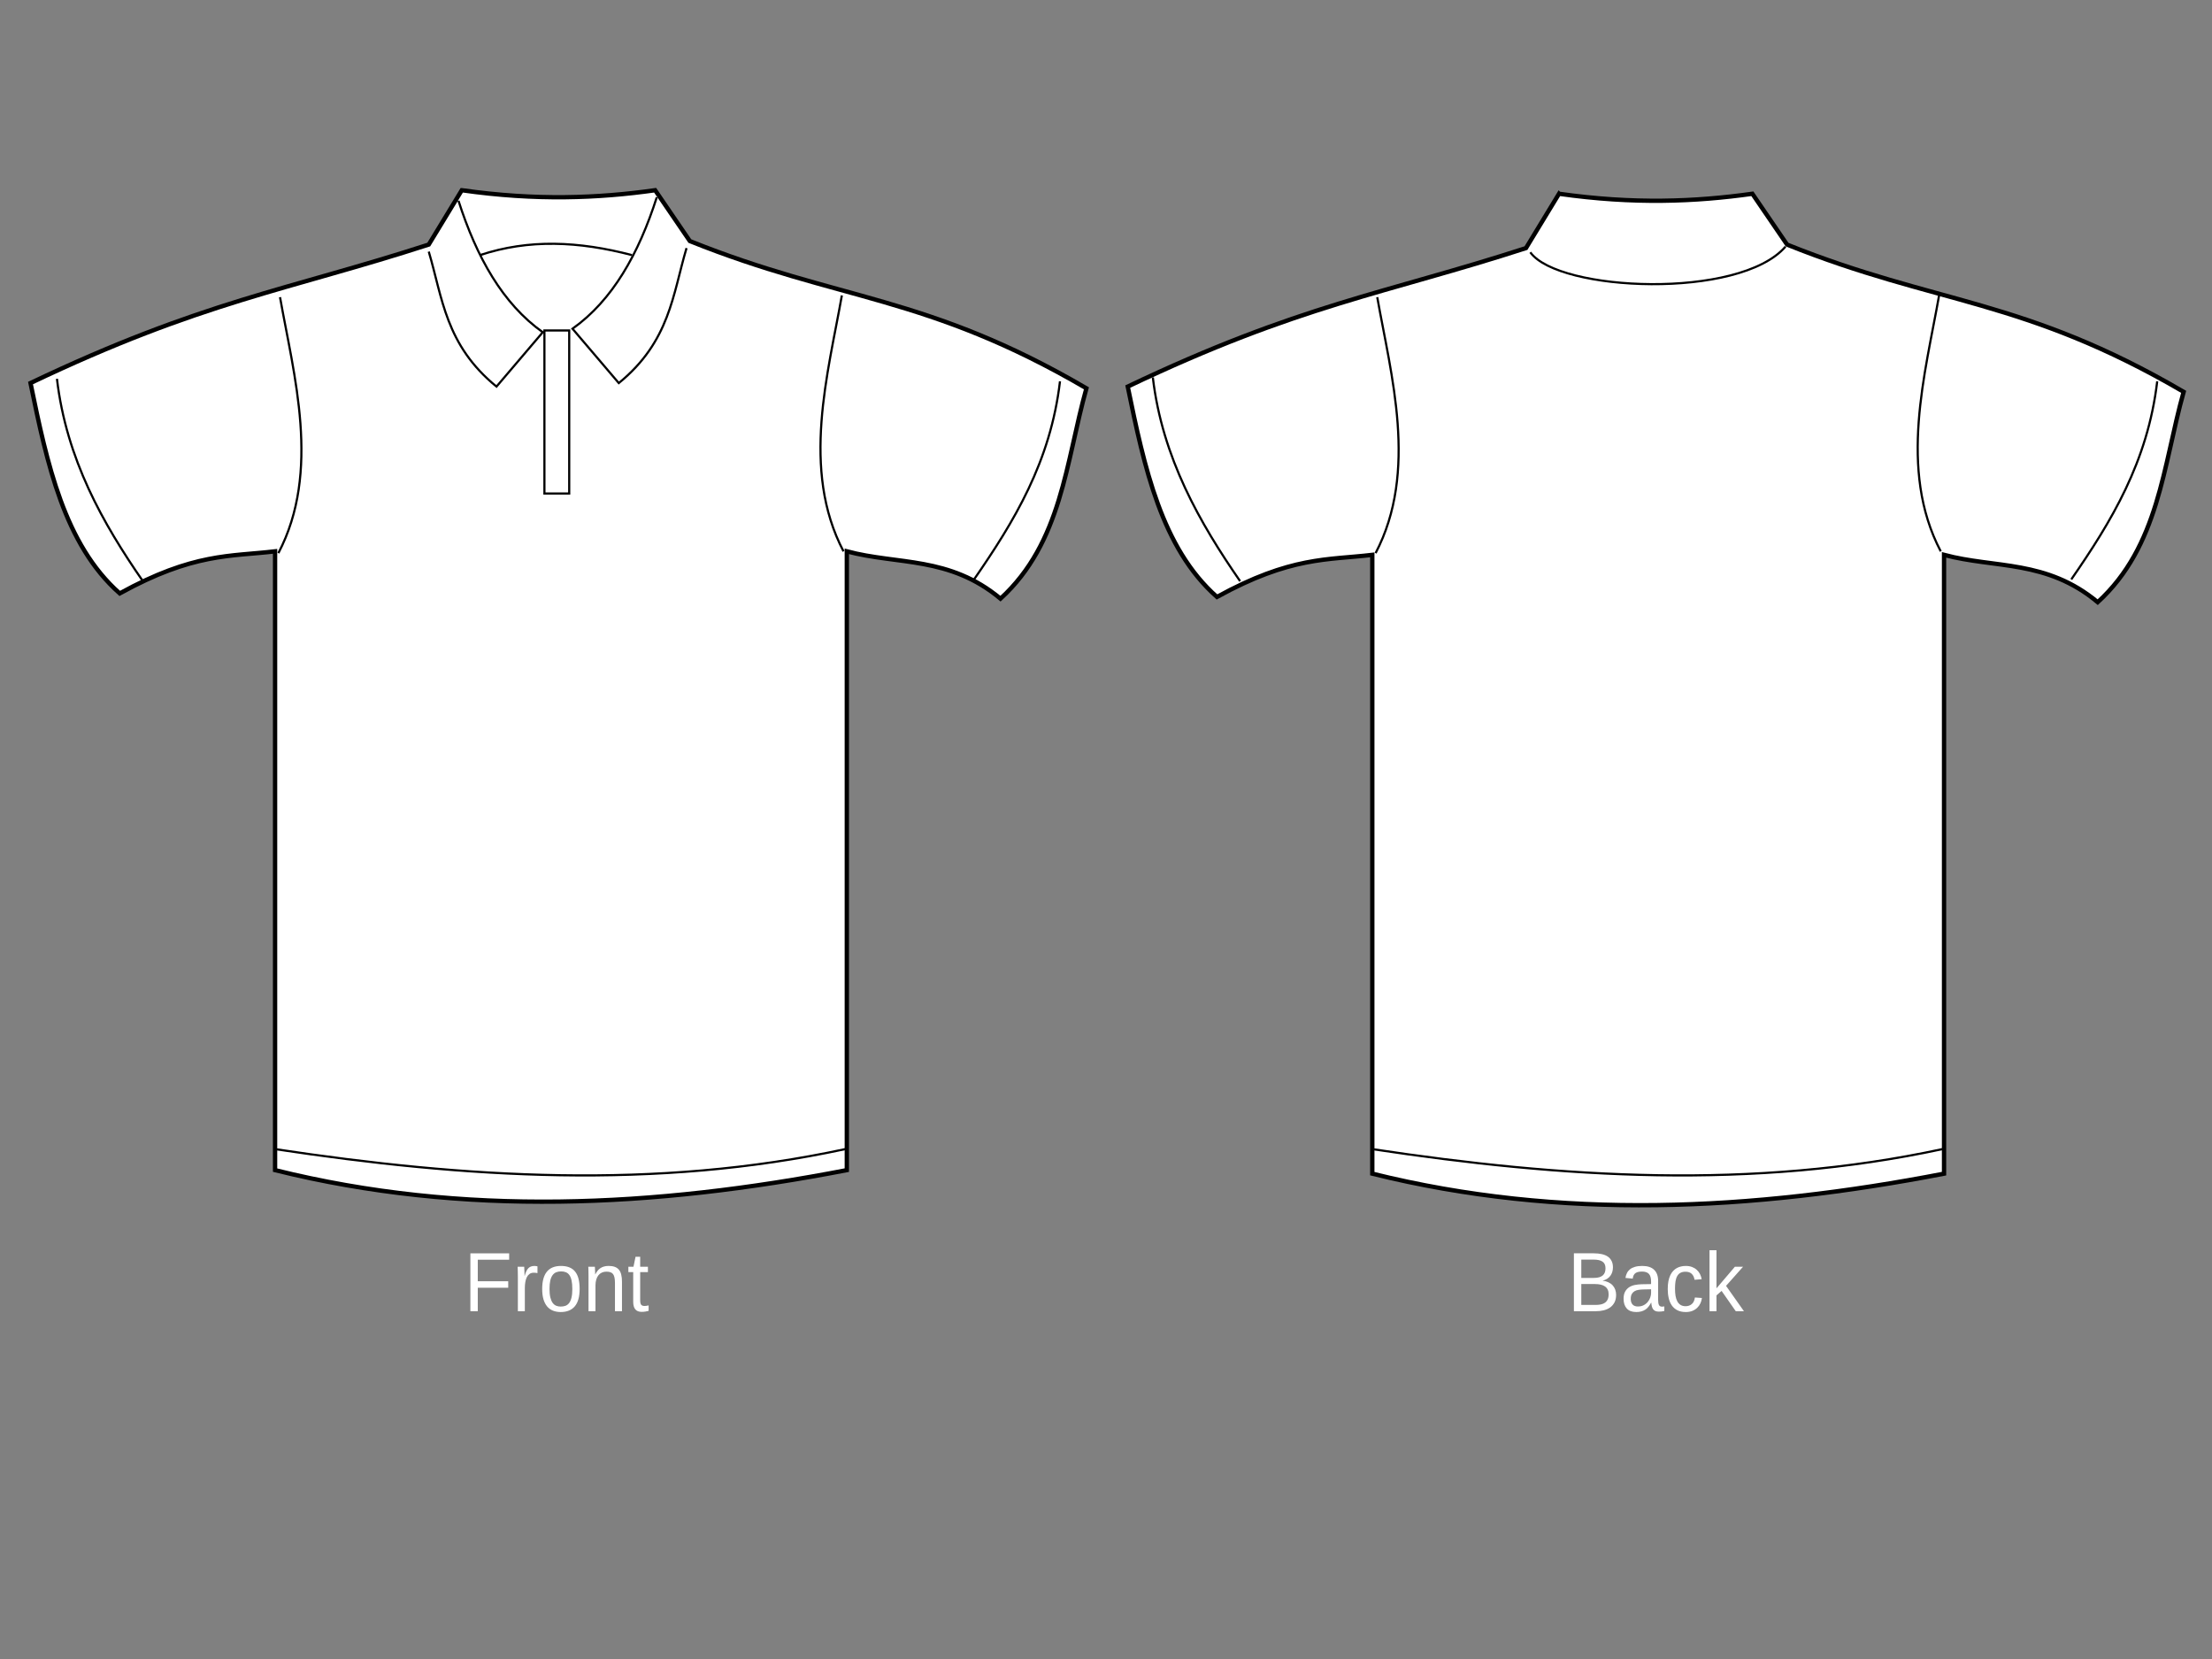 <?xml version="1.0"?><svg width="1024" height="768" xmlns="http://www.w3.org/2000/svg">
 <rect width="100%" height="100%" fill="#808080" stroke="none"/>
 <title>Polo Shirt</title>

 <g>
  <title>Capa 1</title>
  <g id="svg_1">
   <g id="g3341">
    <path d="m721.718,89.696c34.46,4.908 63.167,3.713 89.501,0l16.064,23.533c69.287,27.858 109.437,24.818 183.592,68.165c-9.543,34.037 -11.34,71.36 -39.778,97.379c-23.714,-19.762 -47.428,-15.58 -71.142,-21.91l0,286.457c-89.127,17.208 -177.585,21.637 -264.678,0l0,-286.457c-20.626,2.439 -37.764,0.65 -71.907,19.476c-25.629,-22.674 -33.629,-59.894 -41.308,-97.379c79.415,-37.882 119.35,-43.047 184.357,-64.108l15.299,-25.156z" id="path3343" stroke-miterlimit="4" stroke-width="2" stroke="#000000" fill-rule="evenodd" fill="#ffffff"/>
    <path d="m637.572,137.574c6.306,35.846 19.102,80.586 -0.765,118.478" id="path3347" stroke-width="1px" stroke="#000000" fill-rule="evenodd" fill="#ffffff"/>
    <path d="m533.681,174.705c4.372,37.3 21.96,67.688 40.398,94.33" id="path3351" stroke-width="1px" stroke="#000000" fill-rule="evenodd" fill="#ffffff"/>
    <path d="m635.277,531.959c87.971,13.301 175.942,18.946 263.913,0" id="path3353" stroke-width="1px" stroke="#000000" fill-rule="evenodd" fill="#ffffff"/>
    <path id="path3357" d="m897.66,136.762c-6.306,35.846 -19.102,80.586 0.765,118.478" stroke-width="1px" stroke="#000000" fill-rule="evenodd" fill="#ffffff"/>
    <path id="path3361" d="m998.636,176.525c-4.373,37.3 -21.34,65.057 -39.778,91.699" stroke-width="1px" stroke="#000000" fill-rule="evenodd" fill="#ffffff"/>
    <path d="m708.425,116.8c13.082,18.233 96.893,21.975 118.133,-2.632" id="path3363" stroke-width="1px" stroke="#000000" fill-rule="evenodd" fill="#ffffff"/>
   </g>
   <path d="m221.177,583.164l0,9.966l14.092,0l0,3.005l-14.092,0l0,10.86l-3.424,0l0,-26.798l17.947,0l0,2.967l-14.522,0m18.556,23.831l0,-15.786c0,-0.431 -0.006,-0.869 -0.018,-1.312c0,-0.456 -0.006,-0.894 -0.018,-1.312c-0.012,-0.418 -0.024,-0.811 -0.036,-1.179c-0.012,-0.368 -0.024,-0.697 -0.036,-0.989l3.048,0c0.012,0.292 0.024,0.628 0.036,1.008c0.024,0.368 0.042,0.748 0.054,1.141c0.024,0.393 0.036,0.773 0.036,1.141c0.012,0.355 0.018,0.659 0.018,0.913l0.072,0c0.227,-0.786 0.466,-1.464 0.717,-2.035c0.263,-0.583 0.568,-1.059 0.914,-1.426c0.347,-0.38 0.759,-0.659 1.237,-0.837c0.478,-0.19 1.058,-0.285 1.739,-0.285c0.263,0 0.514,0.025 0.753,0.076c0.239,0.038 0.424,0.076 0.556,0.114l0,3.138c-0.215,-0.063 -0.466,-0.108 -0.753,-0.133c-0.287,-0.038 -0.61,-0.057 -0.968,-0.057c-0.741,0 -1.375,0.178 -1.9,0.533c-0.514,0.355 -0.938,0.849 -1.273,1.484c-0.323,0.621 -0.562,1.369 -0.717,2.244c-0.155,0.862 -0.233,1.807 -0.233,2.834l0,10.727l-3.227,0m28.597,-10.308c0,3.601 -0.747,6.283 -2.241,8.045c-1.494,1.763 -3.664,2.644 -6.508,2.644c-1.351,0 -2.558,-0.216 -3.622,-0.647c-1.064,-0.431 -1.966,-1.09 -2.707,-1.978c-0.729,-0.888 -1.291,-1.997 -1.685,-3.328c-0.382,-1.344 -0.574,-2.923 -0.574,-4.736c0,-7.101 2.898,-10.651 8.696,-10.651c1.506,0 2.803,0.222 3.891,0.666c1.1,0.444 1.996,1.109 2.689,1.997c0.705,0.888 1.225,1.997 1.56,3.328c0.335,1.331 0.502,2.885 0.502,4.66m-3.389,0c0,-1.598 -0.12,-2.916 -0.359,-3.956c-0.227,-1.04 -0.568,-1.87 -1.022,-2.492c-0.442,-0.621 -0.986,-1.052 -1.631,-1.293c-0.645,-0.254 -1.375,-0.38 -2.187,-0.38c-0.825,0 -1.572,0.133 -2.241,0.399c-0.657,0.254 -1.219,0.697 -1.685,1.331c-0.466,0.621 -0.825,1.452 -1.076,2.492c-0.239,1.04 -0.359,2.339 -0.359,3.899c0,1.598 0.131,2.923 0.394,3.975c0.263,1.04 0.622,1.87 1.076,2.492c0.466,0.621 1.01,1.059 1.632,1.312c0.634,0.254 1.321,0.38 2.062,0.38c0.825,0 1.572,-0.12 2.241,-0.361c0.669,-0.254 1.237,-0.691 1.703,-1.312c0.466,-0.621 0.825,-1.458 1.076,-2.511c0.251,-1.052 0.376,-2.377 0.376,-3.975m19.74,10.308l0,-13.047c0,-1.002 -0.072,-1.839 -0.215,-2.511c-0.131,-0.672 -0.353,-1.211 -0.663,-1.617c-0.311,-0.418 -0.723,-0.71 -1.237,-0.875c-0.502,-0.177 -1.13,-0.266 -1.883,-0.266c-0.765,0 -1.458,0.146 -2.08,0.437c-0.61,0.279 -1.136,0.691 -1.578,1.236c-0.43,0.533 -0.765,1.198 -1.004,1.997c-0.239,0.786 -0.359,1.693 -0.359,2.72l0,11.925l-3.227,0l0,-16.185c0,-0.431 -0.006,-0.881 -0.018,-1.35c0,-0.482 -0.006,-0.932 -0.018,-1.35c-0.012,-0.431 -0.024,-0.799 -0.036,-1.103c-0.012,-0.304 -0.024,-0.501 -0.036,-0.59l3.048,0c0.012,0.063 0.024,0.235 0.036,0.514c0.012,0.279 0.024,0.602 0.036,0.97c0.024,0.355 0.042,0.723 0.054,1.103c0.012,0.368 0.018,0.678 0.018,0.932l0.054,0c0.311,-0.596 0.651,-1.135 1.022,-1.617c0.37,-0.482 0.801,-0.888 1.291,-1.217c0.49,-0.342 1.052,-0.602 1.685,-0.78c0.634,-0.19 1.369,-0.285 2.205,-0.285c1.076,0 2.002,0.14 2.779,0.418c0.777,0.279 1.416,0.71 1.918,1.293c0.502,0.583 0.867,1.338 1.094,2.263c0.239,0.913 0.359,2.003 0.359,3.271l0,13.713l-3.245,0m15.58,-0.152c-0.49,0.139 -0.992,0.247 -1.506,0.323c-0.502,0.089 -1.088,0.133 -1.757,0.133c-2.582,0 -3.873,-1.553 -3.873,-4.66l0,-13.732l-2.241,0l0,-2.492l2.367,0l0.95,-4.603l2.151,0l0,4.603l3.586,0l0,2.492l-3.586,0l0,12.99c0,0.989 0.149,1.686 0.448,2.092c0.311,0.393 0.843,0.59 1.596,0.59c0.311,0 0.61,-0.025 0.896,-0.076c0.299,-0.051 0.622,-0.114 0.968,-0.19l0,2.53" id="text3471" stroke-width="1px" fill="#ffffff"/>
   <path d="m748.147,599.445c0,1.357 -0.251,2.517 -0.753,3.481c-0.502,0.951 -1.177,1.731 -2.026,2.339c-0.849,0.596 -1.835,1.033 -2.958,1.312c-1.123,0.279 -2.307,0.418 -3.55,0.418l-10.255,0l0,-26.798l9.18,0c1.398,0 2.647,0.127 3.747,0.38c1.1,0.241 2.032,0.628 2.797,1.16c0.765,0.533 1.345,1.211 1.739,2.035c0.406,0.812 0.61,1.788 0.61,2.929c0,0.748 -0.102,1.452 -0.305,2.111c-0.191,0.659 -0.49,1.262 -0.896,1.807c-0.394,0.533 -0.896,0.995 -1.506,1.388c-0.598,0.38 -1.297,0.666 -2.098,0.856c1.016,0.127 1.912,0.374 2.689,0.742c0.789,0.368 1.446,0.837 1.972,1.407c0.526,0.571 0.926,1.236 1.201,1.997c0.275,0.748 0.412,1.56 0.412,2.434m-4.913,-12.305c0,-1.445 -0.466,-2.479 -1.398,-3.1c-0.932,-0.621 -2.283,-0.932 -4.052,-0.932l-5.755,0l0,8.483l5.755,0c1.004,0 1.853,-0.101 2.546,-0.304c0.693,-0.216 1.255,-0.514 1.685,-0.894c0.43,-0.393 0.741,-0.862 0.932,-1.407c0.191,-0.545 0.287,-1.16 0.287,-1.845m1.452,12.02c0,-0.849 -0.149,-1.572 -0.448,-2.168c-0.287,-0.596 -0.705,-1.084 -1.255,-1.464c-0.55,-0.38 -1.213,-0.659 -1.99,-0.837c-0.765,-0.177 -1.625,-0.266 -2.582,-0.266l-6.383,0l0,9.662l6.652,0c0.872,0 1.673,-0.076 2.402,-0.228c0.741,-0.152 1.375,-0.418 1.901,-0.799c0.538,-0.38 0.956,-0.888 1.255,-1.522c0.299,-0.634 0.448,-1.426 0.448,-2.377m12.783,8.216c-1.948,0 -3.412,-0.545 -4.393,-1.636c-0.98,-1.09 -1.47,-2.587 -1.47,-4.489c0,-1.357 0.239,-2.466 0.717,-3.328c0.49,-0.875 1.124,-1.56 1.901,-2.054c0.789,-0.495 1.685,-0.837 2.689,-1.027c1.004,-0.19 2.026,-0.298 3.066,-0.323l4.357,-0.076l0,-1.122c0,-0.849 -0.084,-1.572 -0.251,-2.168c-0.167,-0.596 -0.424,-1.078 -0.771,-1.445c-0.347,-0.368 -0.783,-0.634 -1.309,-0.799c-0.514,-0.177 -1.124,-0.266 -1.829,-0.266c-0.621,0 -1.183,0.051 -1.685,0.152c-0.502,0.089 -0.938,0.26 -1.309,0.514c-0.371,0.241 -0.669,0.577 -0.896,1.008c-0.227,0.418 -0.376,0.951 -0.448,1.598l-3.371,-0.323c0.12,-0.811 0.347,-1.553 0.681,-2.225c0.335,-0.685 0.807,-1.274 1.416,-1.769c0.622,-0.495 1.392,-0.875 2.313,-1.141c0.932,-0.279 2.056,-0.418 3.371,-0.418c2.438,0 4.273,0.596 5.504,1.788c1.231,1.179 1.847,2.891 1.847,5.135l0,8.863c0,1.014 0.125,1.781 0.377,2.301c0.251,0.507 0.729,0.761 1.434,0.761c0.179,0 0.359,-0.013 0.538,-0.038c0.179,-0.025 0.353,-0.057 0.52,-0.095l0,2.13c-0.406,0.101 -0.813,0.177 -1.219,0.228c-0.394,0.051 -0.819,0.076 -1.273,0.076c-0.61,0 -1.135,-0.082 -1.578,-0.247c-0.43,-0.178 -0.783,-0.437 -1.058,-0.78c-0.275,-0.355 -0.484,-0.786 -0.628,-1.293c-0.143,-0.52 -0.233,-1.122 -0.269,-1.807l-0.108,0c-0.347,0.659 -0.729,1.255 -1.147,1.788c-0.406,0.533 -0.884,0.989 -1.434,1.369c-0.55,0.368 -1.177,0.653 -1.883,0.856c-0.693,0.203 -1.494,0.304 -2.402,0.304m0.735,-2.568c1.028,0 1.924,-0.197 2.689,-0.59c0.777,-0.406 1.416,-0.919 1.918,-1.541c0.514,-0.621 0.896,-1.3 1.147,-2.035c0.251,-0.735 0.377,-1.439 0.377,-2.111l0,-1.693l-3.532,0.076c-0.789,0.013 -1.542,0.076 -2.259,0.19c-0.705,0.101 -1.327,0.311 -1.865,0.628c-0.538,0.317 -0.968,0.761 -1.291,1.331c-0.311,0.571 -0.466,1.319 -0.466,2.244c0,1.116 0.281,1.978 0.843,2.587c0.574,0.609 1.386,0.913 2.438,0.913m17.212,-8.197c0,1.179 0.078,2.263 0.233,3.252c0.167,0.989 0.442,1.845 0.825,2.568c0.383,0.71 0.885,1.262 1.506,1.655c0.634,0.393 1.41,0.59 2.331,0.59c1.147,0 2.104,-0.33 2.869,-0.989c0.777,-0.659 1.255,-1.674 1.434,-3.043l3.263,0.228c-0.108,0.85 -0.341,1.667 -0.699,2.453c-0.359,0.786 -0.849,1.477 -1.47,2.073c-0.61,0.596 -1.357,1.078 -2.241,1.445c-0.885,0.355 -1.906,0.533 -3.066,0.533c-1.518,0 -2.809,-0.273 -3.873,-0.818c-1.064,-0.545 -1.93,-1.293 -2.6,-2.244c-0.657,-0.964 -1.135,-2.092 -1.434,-3.385c-0.299,-1.306 -0.448,-2.72 -0.448,-4.241c0,-1.382 0.108,-2.599 0.323,-3.652c0.215,-1.065 0.514,-1.991 0.896,-2.777c0.394,-0.799 0.855,-1.464 1.38,-1.997c0.526,-0.545 1.094,-0.976 1.703,-1.293c0.622,-0.33 1.273,-0.564 1.954,-0.704c0.681,-0.152 1.369,-0.228 2.062,-0.228c1.088,0 2.056,0.159 2.905,0.475c0.849,0.317 1.578,0.754 2.187,1.312c0.622,0.545 1.124,1.192 1.506,1.94c0.383,0.748 0.651,1.553 0.807,2.415l-3.317,0.266c-0.167,-1.141 -0.592,-2.048 -1.273,-2.72c-0.681,-0.672 -1.649,-1.008 -2.905,-1.008c-0.92,0 -1.691,0.165 -2.313,0.495c-0.61,0.317 -1.106,0.805 -1.488,1.465c-0.382,0.647 -0.657,1.464 -0.825,2.453c-0.155,0.989 -0.233,2.149 -0.233,3.481m28.13,10.385l-6.562,-9.396l-2.367,2.073l0,7.322l-3.227,0l0,-28.225l3.227,0l0,17.631l8.516,-9.985l3.783,0l-7.871,8.844l8.283,11.735l-3.783,0" id="text3475" stroke-width="1px" fill="#ffffff"/>
   <path id="path3292" d="m213.781,88.059c34.46,4.908 63.167,3.713 89.501,0l16.064,23.533c69.287,27.858 109.438,24.818 183.592,68.166c-9.543,34.036 -11.34,71.36 -39.778,97.379c-23.714,-19.762 -47.428,-15.581 -71.142,-21.911l0,286.457c-89.127,17.209 -177.585,21.637 -264.678,0l0,-286.457c-20.626,2.439 -37.765,0.65 -71.907,19.476c-25.629,-22.674 -33.63,-59.894 -41.308,-97.379c79.415,-37.882 119.35,-43.047 184.357,-64.108l15.299,-25.156l0,0z" stroke-miterlimit="4" stroke-width="2" stroke="#000000" fill-rule="evenodd" fill="#ffffff"/>
   <path id="path3296" d="m212.251,92.942c8.383,26.17 20.449,47.652 39.013,60.862l-21.419,25.156c-23.661,-19.272 -25.004,-41.174 -31.364,-62.485" stroke-width="1px" stroke="#000000" fill-rule="evenodd" fill="#ffffff"/>
   <path id="path3298" d="m129.635,137.574c6.306,35.846 19.102,80.586 -0.765,118.478" stroke-width="1px" stroke="#000000" fill-rule="evenodd" fill="#ffffff"/>
   <path id="path3302" d="m26.364,175.363c4.373,37.3 21.34,67.03 39.778,93.673" stroke-width="1px" stroke="#000000" fill-rule="evenodd" fill="#ffffff"/>
   <path id="path3304" d="m127.34,531.959c87.971,13.301 175.942,18.946 263.913,0" stroke-width="1px" stroke="#000000" fill-rule="evenodd" fill="#ffffff"/>
   <path d="m304.047,91.319c-8.383,26.17 -20.449,47.652 -39.013,60.862l21.419,25.156c23.661,-19.272 25.004,-41.174 31.364,-62.485" id="path3314" stroke-width="1px" stroke="#000000" fill-rule="evenodd" fill="#ffffff"/>
   <path d="m389.723,136.762c-6.306,35.846 -19.102,80.586 0.765,118.478" id="path3316" stroke-width="1px" stroke="#000000" fill-rule="evenodd" fill="#ffffff"/>
   <path d="m490.699,176.525c-4.373,37.3 -21.34,65.057 -39.778,91.699" id="path3320" stroke-width="1px" stroke="#000000" fill-rule="evenodd" fill="#ffffff"/>
   <path id="path3322" d="m222.196,118.098c22.654,-7.514 45.701,-6.456 70.377,0" stroke-width="1px" stroke="#000000" fill-rule="evenodd" fill="#ffffff"/>
   <path id="rect3324" d="m252.029,152.992l11.475,0l0,75.469l-11.475,0l0,-75.469z" stroke-miterlimit="4" stroke-linecap="round" stroke="#000000" fill-opacity="0.713" fill="#ffffff"/>
  </g>
 </g>
</svg>